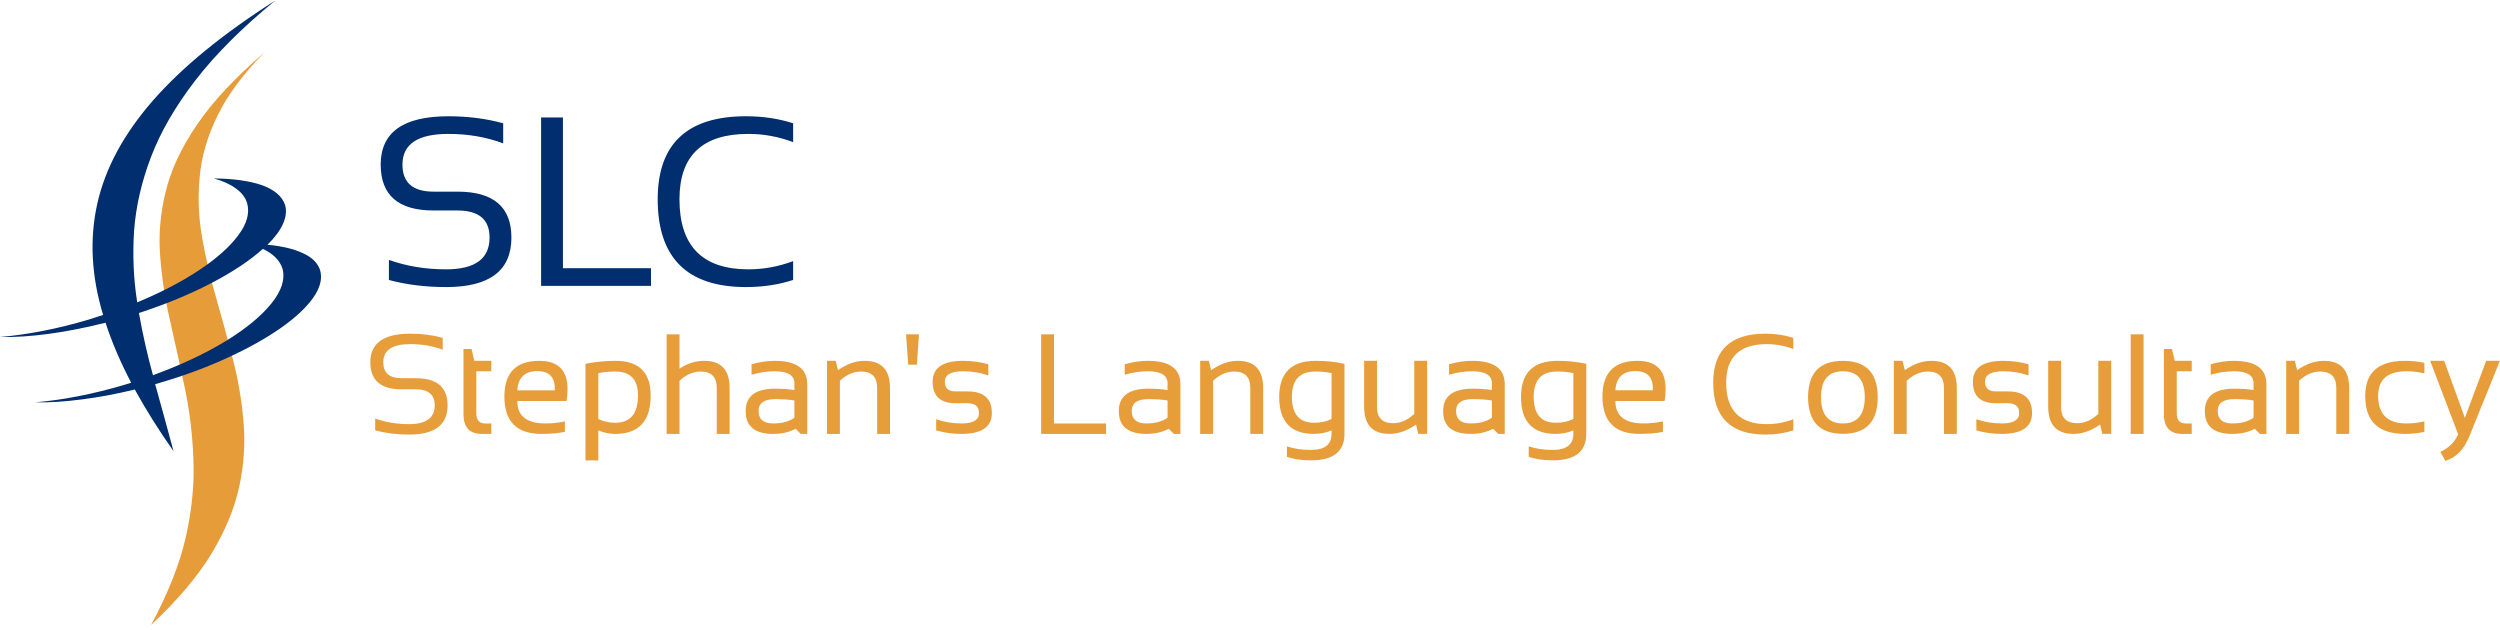 <?xml version="1.0" encoding="UTF-8" standalone="no"?>
<!-- Created with Inkscape (http://www.inkscape.org/) -->

<svg xmlns:dc="http://purl.org/dc/elements/1.1/"
  xmlns:cc="http://creativecommons.org/ns#"
  xmlns:rdf="http://www.w3.org/1999/02/22-rdf-syntax-ns#"
  xmlns:svg="http://www.w3.org/2000/svg"
  xmlns="http://www.w3.org/2000/svg"
  xmlns:inkscape="http://www.inkscape.org/namespaces/inkscape" version="1.1" width="570" height="143.75" id="svg2" xml:space="preserve">
  <defs id="defs6" />
  <g transform="matrix(1.25,0,0,-1.25,0,143.75)" id="g10">
    <g transform="scale(0.1,0.1)" id="g12">
      <path d="m 275.469,10.02 c 47.972,44.719 84.761,88.121 110.351,130.191 25.309,42.109 42.27,83.168 50.782,123.168 8.519,40.312 11.019,79.652 7.5,117.891 -3.243,38.55 -9.723,76.519 -19.454,113.902 -9.687,37.699 -19.847,74.887 -30.429,111.68 -10.59,36.757 -19.098,73.437 -25.59,109.929 -6.481,36.789 -7.969,73.547 -4.41,110.348 3.242,37.109 14.101,74.492 32.66,112.152 18.242,37.649 46.793,76.089 85.621,115.229 C 428.672,1008.3 387.461,964.121 358.91,922.051 330.352,879.98 311.371,839.078 301.949,799.352 292.23,759.629 289.02,720.488 292.23,681.93 c 2.969,-38.899 8.981,-78.039 18.079,-117.461 8.871,-39.141 17.703,-79.449 26.531,-120.938 8.82,-41.48 14.14,-84.761 15.89,-129.801 2.071,-45.039 -2.531,-92.699 -13.71,-143.05 -11.481,-50 -32.649,-103.551 -63.551,-160.661" inkscape:connector-curvature="0" id="path14" style="fill:#e69c38;fill-opacity:1;fill-rule:evenodd;stroke:none" />
      <path d="m 253.398,579.039 c 49.454,16.211 93.59,34.449 132.422,54.77 38.828,20.269 70.039,41.05 93.59,62.222 18.871,-8.82 30.75,-20.742 35.75,-35.742 5.309,-19.449 -1.449,-40.777 -20.281,-64.019 -18.859,-23.282 -46.789,-46.211 -83.859,-68.872 -37.391,-22.66 -81.411,-43.277 -132.04,-61.796 -10.269,37.386 -18.82,75.199 -25.582,113.437 m 330.622,77.699 c -4.098,13.242 -14.532,23.711 -31.321,31.364 -16.758,7.929 -38.398,13.089 -64.89,15.429 13.242,12.93 22.66,25.59 28.242,37.969 5.59,12.352 6.961,23.828 3.988,34.422 -5.269,15.898 -19.301,27.969 -41.949,36.207 -22.93,7.93 -52.391,12.07 -88.289,12.383 16.488,-4.453 29.847,-10.473 40.16,-18.121 10.59,-7.352 17.539,-16.332 20.777,-26.922 5,-17.969 -0.308,-37.379 -15.898,-58.278 -15.578,-21.171 -39.289,-42.382 -71.09,-63.55 -31.801,-21.219 -69.609,-40.903 -113.48,-59.153 -6.75,42.934 -8.629,86.492 -5.7,130.633 3.239,44.141 13.551,89.059 30.899,134.649 17.34,45.621 44.301,92.109 80.781,139.53 36.52,47.38 85.078,95.94 145.66,145.66 -95.308,-60.62 -169.64,-121.4 -222.93,-182.3 -53.242,-60.941 -87.07,-123.59 -101.519,-188.09 -14.41,-64.449 -10.902,-132.109 10.629,-203.039 -8.559,-2.929 -17.27,-5.75 -26.102,-8.402 C 133.16,558.57 105.199,551.699 78.121,546.391 50.781,541.109 24.73,537.398 0,535.328 c 27.07,-0.59 56.949,1.371 89.609,5.781 32.379,4.422 66.641,11.172 102.891,20.282 11.449,-35.321 27.07,-71.801 46.762,-109.5 -4.102,-1.172 -8.403,-2.5 -12.813,-3.942 -28.828,-8.558 -56.918,-15.469 -84.301,-20.777 -27.109,-5.281 -53.129,-8.953 -78.129,-11.024 25.902,-0.578 54.261,1.172 85.2,5.313 30.621,3.828 62.812,9.848 96.64,18.09 20.039,-36.52 43.551,-74.02 70.661,-112.582 -10.899,40.633 -22.11,81.371 -33.551,122.269 3.511,0.903 7.031,1.953 10.582,3.121 44.769,13.243 85.789,28.563 123.168,45.903 37.07,17.066 68.871,34.879 95.39,53.437 26.762,18.832 46.481,37.192 59.141,55.153 12.66,17.929 16.91,34.57 12.77,49.886" inkscape:connector-curvature="0" id="path16" style="fill:#002e6e;fill-opacity:1;fill-rule:evenodd;stroke:none" />
      <path d="m 709.379,639.352 0,36.57 c 32.18,-11.492 66.949,-17.192 104.371,-17.192 52.809,0 79.219,19.301 79.219,57.969 0,32.891 -19.489,49.371 -58.438,49.371 l -43.75,0 c -64.301,0 -96.402,27.891 -96.402,83.75 0,58.75 41.133,88.129 123.43,88.129 35.82,0 69.14,-4.301 100,-12.808 l 0,-36.571 c -30.86,11.45 -64.18,17.192 -100,17.192 -55.86,0 -83.75,-18.672 -83.75,-55.942 0,-32.929 18.91,-49.371 56.722,-49.371 l 43.75,0 c 65.508,0 98.278,-27.929 98.278,-83.75 0,-60.238 -39.688,-90.308 -119.059,-90.308 -37.422,0 -72.191,4.289 -104.371,12.961 z m 317.421,296.41 0,-275 160.62,0 0,-32.192 -200.471,0 0,307.192 39.851,0 z m 419.88,-296.41 c -26.56,-8.672 -55.23,-12.961 -85.94,-12.961 -107.42,0 -161.09,53.347 -161.09,160.148 0,100.941 53.67,151.41 161.09,151.41 30.71,0 59.38,-4.301 85.94,-12.808 l 0,-34.379 c -26.56,10 -53.83,15 -81.72,15 -83.75,0 -125.62,-39.774 -125.62,-119.223 0,-85.23 41.87,-127.809 125.62,-127.809 27.89,0 55.16,5 81.72,15" inkscape:connector-curvature="0" id="path18" style="fill:#002e6e;fill-opacity:1;fill-rule:nonzero;stroke:none" />
      <path d="m 684.379,364.98 0,21.559 c 19.062,-6.801 39.601,-10.148 61.711,-10.148 31.25,0 46.879,11.398 46.879,34.211 0,19.457 -11.52,29.218 -34.528,29.218 l -25.941,0 c -38.051,0 -57.031,16.489 -57.031,49.532 0,34.687 24.301,52.039 72.972,52.039 21.25,0 40.938,-2.582 59.059,-7.661 l 0,-21.558 c -18.121,6.75 -37.809,10.148 -59.059,10.148 -32.929,0 -49.382,-11.011 -49.382,-32.968 0,-19.493 11.14,-29.211 33.441,-29.211 l 25.941,0 c 38.629,0 57.969,-16.532 57.969,-49.539 0,-35.543 -23.441,-53.282 -70.32,-53.282 -22.11,0 -42.649,2.539 -61.711,7.66 z m 161.012,148.442 14.687,0 5.152,-21.57 30.942,0 0,-19.063 -27.344,0 0,-76.559 c 0,-12.421 5.352,-18.589 16.094,-18.589 l 11.25,0 0,-19.071 -17.344,0 c -22.308,0 -33.437,11.961 -33.437,35.942 l 0,118.91 z m 187.889,-94.852 -89.69,0 c 0,-27.3 17.109,-40.929 51.41,-40.929 11.76,0 23.52,1.25 35.31,3.75 l 0,-19.071 c -11.79,-2.5 -26.05,-3.75 -42.81,-3.75 -45,0 -67.5,22.7 -67.5,68.129 0,43.442 21.289,65.153 63.91,65.153 40.82,0 57.26,-24.454 49.37,-73.282 z m -89.69,19.532 68.29,0 c 1.13,23.32 -9.46,35 -31.72,35 -22.93,0 -35.121,-11.68 -36.57,-35 z m 147.78,-52.34 c 9.25,-4.614 19.57,-6.871 30.93,-6.871 27.58,0 41.41,16.597 41.41,49.839 0,29.059 -13.75,43.59 -41.25,43.59 -11.8,0 -22.15,-1.011 -31.09,-2.968 l 0,-83.59 z m -23.44,100.629 c 17.69,3.629 35.98,5.461 54.84,5.461 42.7,0 64.07,-21.09 64.07,-63.282 0,-46.679 -21.53,-70 -64.54,-70 -10.62,0 -20.93,2.11 -30.93,6.41 l 0,-54.691 -23.44,0 0,176.102 z m 148.05,-127.821 0,181.571 23.43,0 0,-62.661 c 13.83,9.571 28.95,14.372 45.32,14.372 30.7,0 46.09,-16.563 46.09,-49.68 l 0,-83.602 -23.44,0 0,84.071 c 0,19.757 -9.84,29.679 -29.53,29.679 -13.55,0 -26.37,-5.621 -38.44,-16.871 l 0,-96.879 -23.43,0 z m 144.1,41.571 c 0,27.257 18.01,40.929 54.06,40.929 13.32,0 24.92,-0.859 34.84,-2.5 l 0,12.5 c 0,14.461 -11.99,21.719 -35.93,21.719 -13.75,0 -27.82,-2.109 -42.19,-6.25 l 0,19.063 c 14.37,4.136 28.44,6.25 42.19,6.25 39.57,0 59.37,-14.211 59.37,-42.653 l 0,-90.629 -11.87,0 -9.38,9.379 c -11.56,-6.25 -25.23,-9.379 -40.94,-9.379 -33.43,0 -50.15,13.828 -50.15,41.571 z m 54.06,21.871 c -20.31,0 -30.47,-7.192 -30.47,-21.563 0,-15.238 8.83,-22.808 26.56,-22.808 16.25,0 29.15,3.468 38.75,10.461 l 0,31.41 c -9.29,1.636 -20.89,2.5 -34.84,2.5 z m 94.38,-63.442 0,133.282 15.78,0 4.22,-17.032 c 16.13,11.328 32.38,17.032 48.75,17.032 30.7,0 46.09,-16.563 46.09,-49.68 l 0,-83.602 -23.44,0 0,84.071 c 0,19.757 -9.84,29.679 -29.53,29.679 -13.55,0 -26.37,-5.621 -38.44,-16.871 l 0,-96.879 -23.43,0 z m 167.73,181.571 -3.91,-55.321 -15.78,0 -3.9,55.321 23.59,0 z m 31.33,-175.161 0,20.309 c 14.76,-5.117 30.19,-7.648 46.25,-7.648 21.25,0 31.87,6.32 31.87,19.058 0,11.871 -6.99,17.813 -20.93,17.813 l -21.72,0 c -27.93,0 -41.88,13.047 -41.88,39.218 0,25.391 18.48,38.122 55.47,38.122 15.94,0 31.29,-2.114 46.09,-6.25 l 0,-20.313 c -14.8,5 -30.15,7.5 -46.09,7.5 -22.19,0 -33.28,-6.367 -33.28,-19.059 0,-11.8 6.56,-17.66 19.69,-17.66 l 21.72,0 c 29.57,0 44.37,-13.121 44.37,-39.371 0,-25.429 -18.44,-38.129 -55.31,-38.129 -16.06,0 -31.49,2.11 -46.25,6.41 z m 214.96,175.161 0,-162.5 95,0 0,-19.071 -118.44,0 0,181.571 23.44,0 z m 118.16,-140 c 0,27.257 18.01,40.929 54.07,40.929 13.32,0 24.92,-0.859 34.84,-2.5 l 0,12.5 c 0,14.461 -11.99,21.719 -35.94,21.719 -13.75,0 -27.81,-2.109 -42.19,-6.25 l 0,19.063 c 14.38,4.136 28.44,6.25 42.19,6.25 39.57,0 59.38,-14.211 59.38,-42.653 l 0,-90.629 -11.88,0 -9.37,9.379 c -11.57,-6.25 -25.24,-9.379 -40.94,-9.379 -33.44,0 -50.16,13.828 -50.16,41.571 z m 54.07,21.871 c -20.32,0 -30.47,-7.192 -30.47,-21.563 0,-15.238 8.82,-22.808 26.56,-22.808 16.25,0 29.14,3.468 38.75,10.461 l 0,31.41 c -9.3,1.636 -20.9,2.5 -34.84,2.5 z m 94.37,-63.442 0,133.282 15.78,0 4.22,-17.032 c 16.13,11.328 32.38,17.032 48.75,17.032 30.7,0 46.09,-16.563 46.09,-49.68 l 0,-83.602 -23.43,0 0,84.071 c 0,19.757 -9.85,29.679 -29.53,29.679 -13.56,0 -26.37,-5.621 -38.44,-16.871 l 0,-96.879 -23.44,0 z m 239.61,110.782 c -8.05,1.957 -17.97,2.968 -29.84,2.968 -28.36,0 -42.5,-15.39 -42.5,-46.09 0,-31.558 13.43,-47.339 40.31,-47.339 12.19,0 22.85,2.257 32.03,6.871 l 0,83.59 z m 23.59,-110.782 c 0,-32.179 -20.46,-48.281 -61.4,-48.281 -16.37,0 -30.9,2.152 -43.6,6.41 l 0,19.063 c 12.89,-4.262 27.54,-6.41 43.91,-6.41 25,0 37.5,9.769 37.5,29.218 l 0,6.41 c -10,-4.3 -20.74,-6.41 -32.19,-6.41 -42.18,0 -63.28,22.418 -63.28,67.352 0,43.937 22.23,65.93 66.72,65.93 18.01,0 35.47,-1.832 52.34,-5.461 l 0,-127.821 z m 150.71,133.282 0,-133.282 -16.1,0 -4.06,17.032 c -16.17,-11.364 -32.42,-17.032 -48.75,-17.032 -30.62,0 -45.94,16.571 -45.94,49.692 l 0,83.59 23.44,0 0,-84.063 c 0,-19.801 9.84,-29.687 29.53,-29.687 13.44,0 26.25,5.628 38.44,16.878 l 0,96.872 23.44,0 z m 29.25,-91.711 c 0,27.257 18.01,40.929 54.07,40.929 13.32,0 24.92,-0.859 34.84,-2.5 l 0,12.5 c 0,14.461 -11.99,21.719 -35.94,21.719 -13.75,0 -27.81,-2.109 -42.18,-6.25 l 0,19.063 c 14.37,4.136 28.43,6.25 42.18,6.25 39.57,0 59.38,-14.211 59.38,-42.653 l 0,-90.629 -11.88,0 -9.37,9.379 c -11.56,-6.25 -25.24,-9.379 -40.94,-9.379 -33.44,0 -50.16,13.828 -50.16,41.571 z m 54.07,21.871 c -20.32,0 -30.47,-7.192 -30.47,-21.563 0,-15.238 8.83,-22.808 26.56,-22.808 16.25,0 29.14,3.468 38.75,10.461 l 0,31.41 c -9.3,1.636 -20.9,2.5 -34.84,2.5 z m 183.43,47.34 c -8.04,1.957 -17.96,2.968 -29.84,2.968 -28.36,0 -42.5,-15.39 -42.5,-46.09 0,-31.558 13.44,-47.339 40.31,-47.339 12.19,0 22.85,2.257 32.03,6.871 l 0,83.59 z m 23.6,-110.782 c 0,-32.179 -20.47,-48.281 -61.41,-48.281 -16.37,0 -30.9,2.152 -43.59,6.41 l 0,19.063 c 12.89,-4.262 27.54,-6.41 43.9,-6.41 25,0 37.5,9.769 37.5,29.218 l 0,6.41 c -10,-4.3 -20.74,-6.41 -32.18,-6.41 -42.19,0 -63.28,22.418 -63.28,67.352 0,43.937 22.22,65.93 66.71,65.93 18.01,0 35.47,-1.832 52.35,-5.461 l 0,-127.821 z m 142.77,60 -89.69,0 c 0,-27.3 17.11,-40.929 51.41,-40.929 11.76,0 23.52,1.25 35.31,3.75 l 0,-19.071 c -11.79,-2.5 -26.05,-3.75 -42.81,-3.75 -45,0 -67.5,22.7 -67.5,68.129 0,43.442 21.29,65.153 63.91,65.153 40.82,0 57.26,-24.454 49.37,-73.282 z m -89.69,19.532 68.29,0 c 1.13,23.32 -9.46,35 -31.72,35 -22.93,0 -35.12,-11.68 -36.57,-35 z m 324.54,-73.122 c -15.75,-5.121 -32.66,-7.66 -50.79,-7.66 -63.55,0 -95.31,31.489 -95.31,94.532 0,59.687 31.76,89.539 95.31,89.539 18.13,0 35.04,-2.582 50.79,-7.661 l 0,-20.308 c -15.75,5.93 -31.84,8.898 -48.29,8.898 -49.49,0 -74.21,-23.511 -74.21,-70.468 0,-50.313 24.72,-75.461 74.21,-75.461 16.45,0 32.54,2.961 48.29,8.898 l 0,-20.309 z m 90.5,12.661 c 26.57,0 39.85,16.007 39.85,48.121 0,31.328 -13.28,47.027 -39.85,47.027 -26.68,0 -40,-15.699 -40,-47.027 0,-32.114 13.32,-48.121 40,-48.121 z m -63.59,47.648 c 0,44.383 21.17,66.563 63.59,66.563 42.27,0 63.44,-22.18 63.44,-66.563 0,-44.367 -21.17,-66.559 -63.44,-66.559 -42.18,0 -63.4,22.192 -63.59,66.559 z m 156.45,-66.719 0,133.282 15.78,0 4.22,-17.032 c 16.13,11.328 32.38,17.032 48.74,17.032 30.71,0 46.1,-16.563 46.1,-49.68 l 0,-83.602 -23.44,0 0,84.071 c 0,19.757 -9.84,29.679 -29.53,29.679 -13.55,0 -26.37,-5.621 -38.44,-16.871 l 0,-96.879 -23.43,0 z m 150.54,6.41 0,20.309 c 14.77,-5.117 30.2,-7.648 46.25,-7.648 21.25,0 31.88,6.32 31.88,19.058 0,11.871 -7,17.813 -20.94,17.813 l -21.72,0 c -27.93,0 -41.87,13.047 -41.87,39.218 0,25.391 18.47,38.122 55.46,38.122 15.94,0 31.29,-2.114 46.1,-6.25 l 0,-20.313 c -14.81,5 -30.16,7.5 -46.1,7.5 -22.18,0 -33.28,-6.367 -33.28,-19.059 0,-11.8 6.57,-17.66 19.69,-17.66 l 21.72,0 c 29.57,0 44.37,-13.121 44.37,-39.371 0,-25.429 -18.43,-38.129 -55.31,-38.129 -16.05,0 -31.48,2.11 -46.25,6.41 z m 245.86,126.872 0,-133.282 -16.09,0 -4.07,17.032 c -16.17,-11.364 -32.42,-17.032 -48.74,-17.032 -30.63,0 -45.94,16.571 -45.94,49.692 l 0,83.59 23.44,0 0,-84.063 c 0,-19.801 9.84,-29.687 29.53,-29.687 13.43,0 26.25,5.628 38.43,16.878 l 0,96.872 23.44,0 z m 59.1,48.289 0,-181.571 -23.43,0 0,181.571 23.43,0 z m 37.07,-26.719 14.69,0 5.16,-21.57 30.93,0 0,-19.063 -27.34,0 0,-76.559 c 0,-12.421 5.35,-18.589 16.09,-18.589 l 11.25,0 0,-19.071 -17.34,0 c -22.3,0 -33.44,11.961 -33.44,35.942 l 0,118.91 z m 74.61,-113.281 c 0,27.257 18.01,40.929 54.06,40.929 13.33,0 24.93,-0.859 34.85,-2.5 l 0,12.5 c 0,14.461 -11.99,21.719 -35.94,21.719 -13.75,0 -27.81,-2.109 -42.19,-6.25 l 0,19.063 c 14.38,4.136 28.44,6.25 42.19,6.25 39.57,0 59.38,-14.211 59.38,-42.653 l 0,-90.629 -11.88,0 -9.37,9.379 c -11.57,-6.25 -25.24,-9.379 -40.94,-9.379 -33.44,0 -50.16,13.828 -50.16,41.571 z m 54.06,21.871 c -20.31,0 -30.46,-7.192 -30.46,-21.563 0,-15.238 8.82,-22.808 26.56,-22.808 16.25,0 29.14,3.468 38.75,10.461 l 0,31.41 c -9.3,1.636 -20.9,2.5 -34.85,2.5 z m 94.38,-63.442 0,133.282 15.78,0 4.22,-17.032 c 16.13,11.328 32.38,17.032 48.75,17.032 30.7,0 46.09,-16.563 46.09,-49.68 l 0,-83.602 -23.43,0 0,84.071 c 0,19.757 -9.85,29.679 -29.53,29.679 -13.56,0 -26.37,-5.621 -38.44,-16.871 l 0,-96.879 -23.44,0 z m 252.11,3.75 c -11.06,-2.5 -22.93,-3.75 -35.63,-3.75 -48.24,0 -72.34,23.051 -72.34,69.219 0,42.699 24.1,64.063 72.34,64.063 12.7,0 24.57,-1.25 35.63,-3.75 l 0,-19.063 c -11.06,2.5 -22.03,3.75 -32.97,3.75 -34.3,0 -51.41,-15 -51.41,-45 0,-33.437 17.11,-50.148 51.41,-50.148 10.94,0 21.91,1.25 32.97,3.75 l 0,-19.071 z m 10.51,129.532 25.62,0 37.66,-104.063 38.9,104.063 25,0 -55.46,-137.18 c -9.81,-24.262 -24.5,-39.383 -44.07,-45.32 l -9.06,16.57 c 14.88,6.558 25.7,17.18 32.5,31.867" inkscape:connector-curvature="0" id="path20" style="fill:#e69d3a;fill-opacity:1;fill-rule:nonzero;stroke:none" />
    </g>
  </g>
</svg>